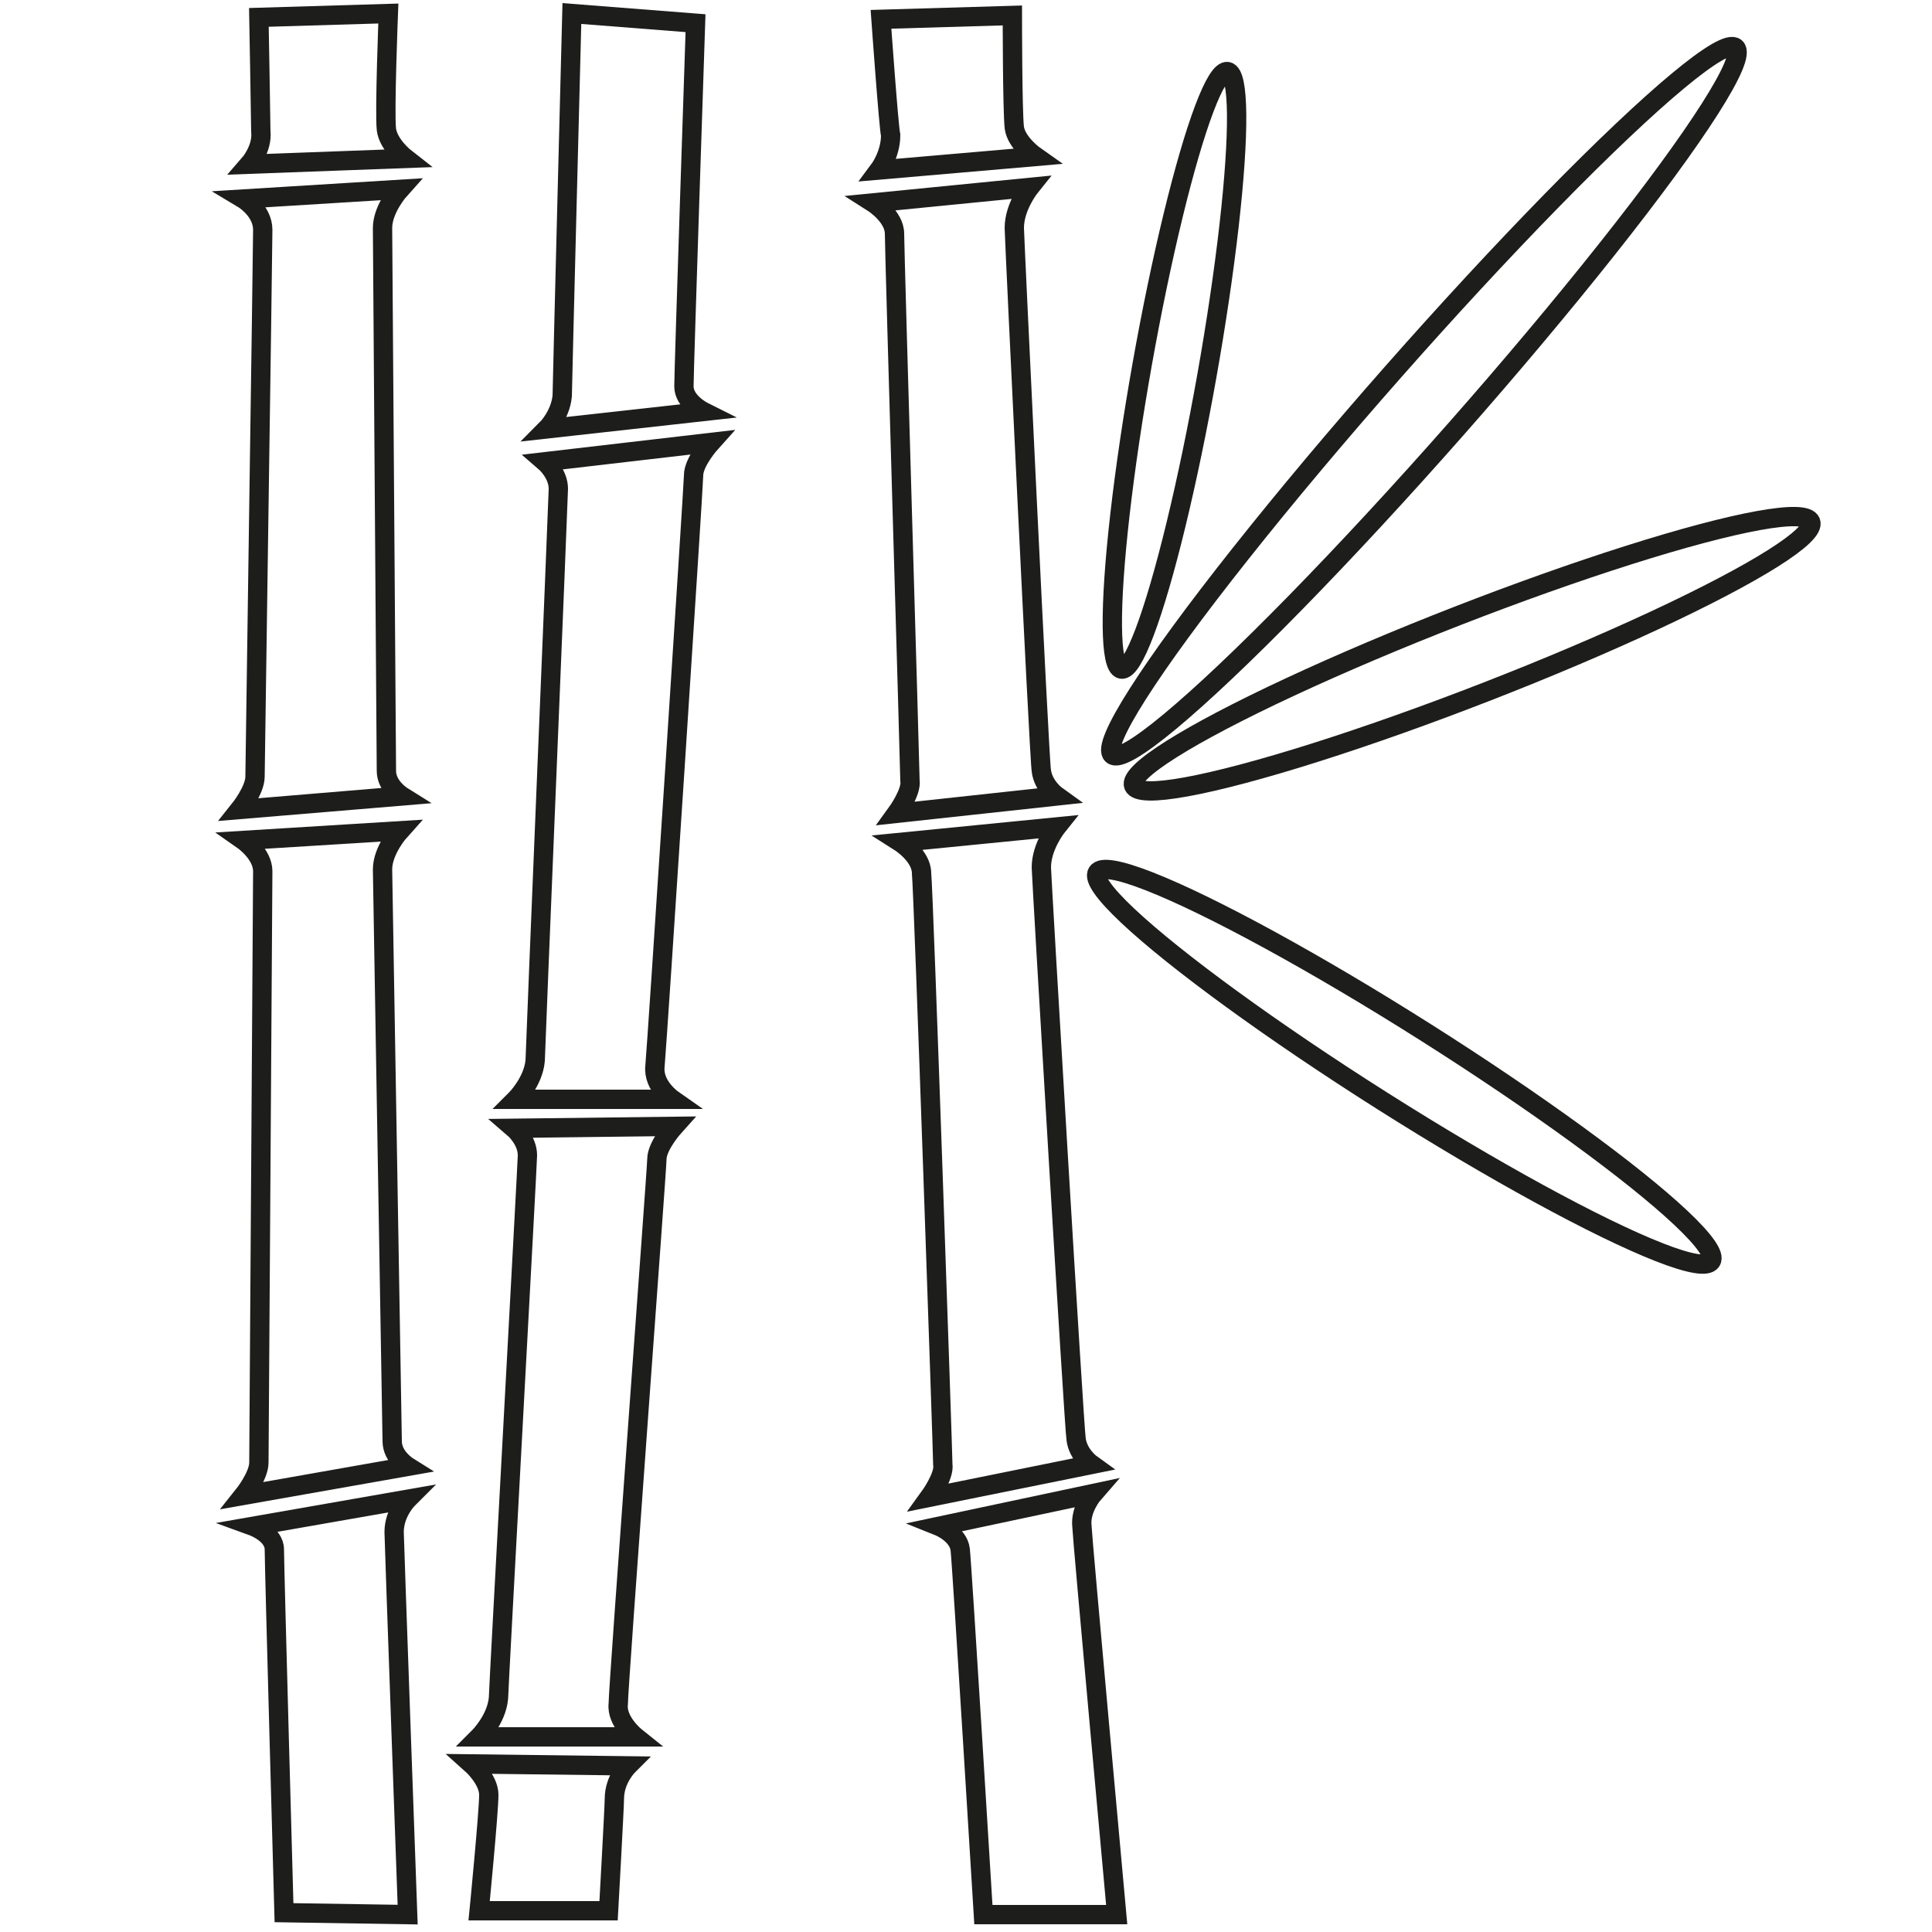 <?xml version="1.0" encoding="utf-8"?>
<!-- Generator: Adobe Illustrator 22.1.0, SVG Export Plug-In . SVG Version: 6.00 Build 0)  -->
<svg version="1.1" id="Lager_1" xmlns="http://www.w3.org/2000/svg" xmlns:xlink="http://www.w3.org/1999/xlink" x="0px" y="0px"
	 viewBox="0 0 100 100" style="enable-background:new 0 0 100 100;" xml:space="preserve">
<style type="text/css">
	.st0{fill:none;stroke:#1D1D1B;stroke-miterlimit:10;}
</style>
<g>
	<path class="st0" d="M14.7,99c0,0-0.5-17.9-0.5-18.8c0-0.8-1.1-1.2-1.1-1.2l8-1.4c0,0-0.7,0.7-0.7,1.7c0,0.4,0.7,19.8,0.7,19.8
		L14.7,99z"/>
	<path class="st0" d="M20.1,0.7c0,0-0.2,5.1-0.1,6c0.1,0.8,1,1.5,1,1.5l-8.1,0.3c0,0,0.7-0.8,0.6-1.7c0-0.4-0.1-5.9-0.1-5.9
		L20.1,0.7z"/>
	<path class="st0" d="M12.6,77.4c0,0,0.8-1,0.8-1.7c0-0.5,0.2-29.7,0.2-30.6c0-0.9-1-1.6-1-1.6l8.1-0.5c0,0-0.9,1-0.9,2
		c0,0.4,0.5,29.2,0.5,29.6c0,0.8,0.8,1.3,0.8,1.3L12.6,77.4z"/>
	<path class="st0" d="M12.4,41.9c0,0,0.8-1,0.8-1.7c0-0.5,0.4-27.3,0.4-28.3s-1-1.6-1-1.6l8.1-0.5c0,0-0.9,1-0.9,2
		c0,0.4,0.2,27.7,0.2,28.1c0,0.8,0.8,1.3,0.8,1.3L12.4,41.9z"/>
</g>
<g>
	<path class="st0" d="M50.9,99.1c0,0-1.1-18-1.2-18.9c-0.1-0.8-1.1-1.2-1.1-1.2l8-1.7c0,0-0.7,0.8-0.6,1.7c0,0.4,1.8,20.1,1.8,20.1
		L50.9,99.1z"/>
	<path class="st0" d="M52.4,0.8c0,0,0,4.9,0.1,5.8c0.1,0.8,1.1,1.5,1.1,1.5l-8.1,0.7c0,0,0.6-0.8,0.6-1.8C46,6.6,45.6,1,45.6,1
		L52.4,0.8z"/>
	<path class="st0" d="M48.1,77.5c0,0,0.8-1.1,0.7-1.7c0-0.5-1-29.7-1.1-30.6c0-0.9-1.1-1.6-1.1-1.6l8.1-0.8c0,0-0.8,1-0.8,2.1
		c0,0.4,1.7,29.1,1.8,29.6c0.1,0.8,0.8,1.3,0.8,1.3L48.1,77.5z"/>
	<path class="st0" d="M46.4,42.1c0,0,0.8-1.1,0.7-1.7c0-0.5-0.8-27.3-0.8-28.3c0-0.9-1.1-1.6-1.1-1.6l8.1-0.8c0,0-0.8,1-0.8,2.1
		c0,0.4,1.3,27.7,1.4,28.1c0.1,0.8,0.8,1.3,0.8,1.3L46.4,42.1z"/>
</g>
<g>
	<path class="st0" d="M36,1.2c0,0-0.6,17.9-0.6,18.8c0,0.8,1,1.3,1,1.3l-8.1,0.9c0,0,0.7-0.7,0.8-1.7c0-0.4,0.5-19.8,0.5-19.8
		L36,1.2z"/>
	<path class="st0" d="M24.8,98.9c0,0,0.5-5.1,0.5-6c0-0.8-0.9-1.6-0.9-1.6l8.1,0.1c0,0-0.7,0.7-0.7,1.7c0,0.4-0.3,5.8-0.3,5.8
		L24.8,98.9z"/>
	<path class="st0" d="M36.8,22.9c0,0-0.9,1-0.9,1.7c0,0.5-1.9,29.6-2,30.6s0.9,1.7,0.9,1.7l-8.1,0c0,0,0.9-0.9,1-2
		c0-0.4,1.2-29.2,1.2-29.6c0-0.8-0.7-1.4-0.7-1.4L36.8,22.9z"/>
	<path class="st0" d="M34.9,58.3c0,0-0.9,1-0.9,1.7c0,0.5-2,27.3-2,28.2c-0.1,0.9,0.9,1.7,0.9,1.7l-8.1,0c0,0,0.9-0.9,1-2
		c0-0.4,1.5-27.7,1.5-28.1c0-0.8-0.7-1.4-0.7-1.4L34.9,58.3z"/>
</g>
<ellipse transform="matrix(0.175 -0.985 0.985 0.175 31.239 75.697)" class="st0" cx="60.8" cy="19.2" rx="15.7" ry="1.7"/>
<ellipse transform="matrix(0.932 -0.363 0.363 0.932 -7.089 29.997)" class="st0" cx="76.2" cy="33.8" rx="18.8" ry="2.1"/>
<ellipse transform="matrix(0.535 -0.845 0.845 0.535 -12.937 87.063)" class="st0" cx="72.7" cy="55.3" rx="2.1" ry="18.8"/>
<ellipse transform="matrix(0.661 -0.75 0.75 0.661 9.462 62.359)" class="st0" cx="73.7" cy="20.7" rx="24.4" ry="2.2"/>
</svg>
